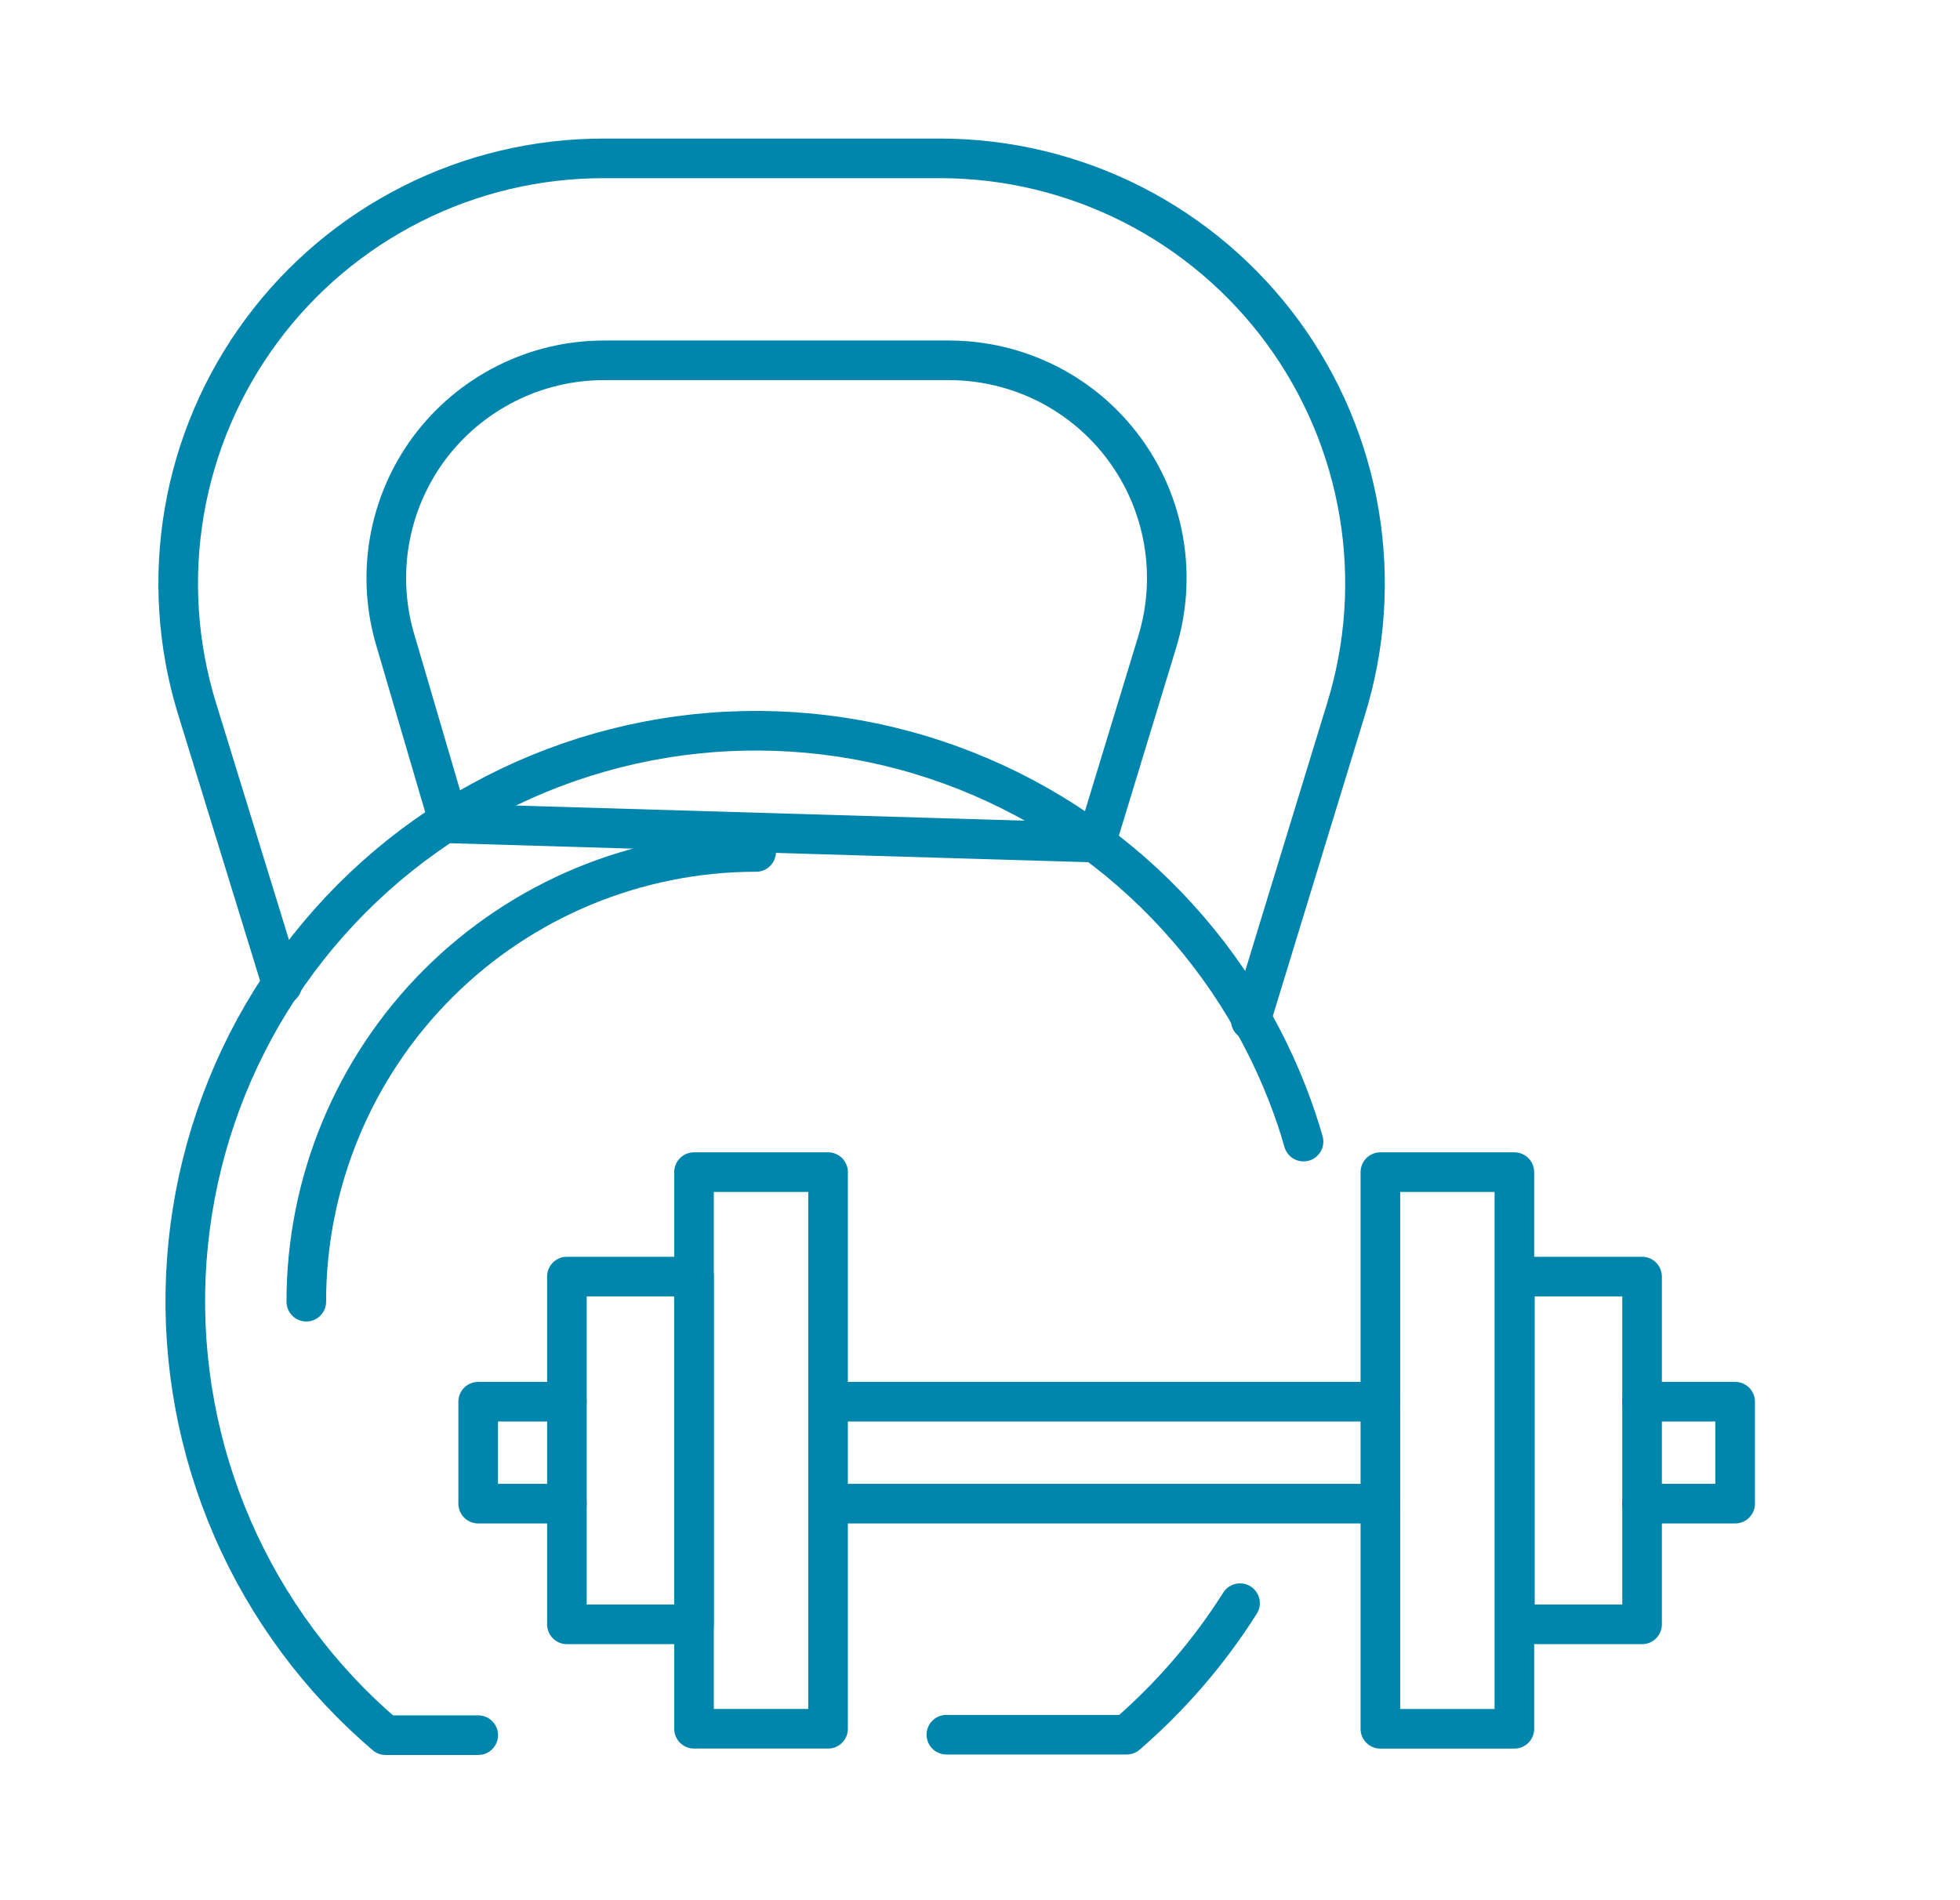 <svg width="33" height="32" viewBox="0 0 33 32" fill="none" xmlns="http://www.w3.org/2000/svg">
<path d="M5.157 21.921C5.157 19.912 5.955 17.986 7.375 16.565C8.796 15.145 10.722 14.347 12.731 14.347" stroke="#0085AD" stroke-width="0.667" stroke-linecap="round" stroke-linejoin="round"/>
<path d="M21.059 17.184L22.66 11.95C22.992 10.881 23.069 9.749 22.884 8.646C22.7 7.542 22.259 6.497 21.598 5.594C20.936 4.692 20.073 3.957 19.076 3.448C18.079 2.94 16.977 2.672 15.858 2.667H10.167C9.046 2.666 7.941 2.927 6.941 3.431C5.94 3.935 5.071 4.666 4.405 5.567C3.738 6.467 3.292 7.512 3.103 8.616C2.914 9.72 2.986 10.854 3.315 11.925L4.75 16.587M7.562 13.866L6.666 10.813C6.497 10.264 6.46 9.684 6.556 9.118C6.653 8.552 6.881 8.016 7.222 7.554C7.564 7.093 8.009 6.718 8.522 6.46C9.035 6.201 9.601 6.067 10.175 6.068H15.982C16.556 6.069 17.121 6.204 17.633 6.462C18.145 6.721 18.588 7.096 18.929 7.558C19.269 8.019 19.497 8.554 19.593 9.12C19.689 9.685 19.651 10.265 19.483 10.813L18.454 14.19L7.562 13.866Z" stroke="#0085AD" stroke-width="0.667" stroke-linecap="round" stroke-linejoin="round"/>
<path d="M21.947 19.225C21.873 18.96 21.781 18.694 21.682 18.437C21.153 17.074 20.32 15.85 19.247 14.858C18.174 13.866 16.888 13.132 15.488 12.711C14.088 12.291 12.611 12.196 11.168 12.433C9.726 12.67 8.357 13.233 7.165 14.079C5.973 14.925 4.99 16.032 4.29 17.316C3.591 18.599 3.194 20.026 3.129 21.486C3.064 22.946 3.334 24.402 3.916 25.743C4.499 27.083 5.38 28.273 6.492 29.221H8.052" stroke="#0085AD" stroke-width="0.667" stroke-linecap="round" stroke-linejoin="round"/>
<path d="M15.934 29.213H18.97C19.711 28.572 20.354 27.826 20.878 26.998" stroke="#0085AD" stroke-width="0.667" stroke-linecap="round" stroke-linejoin="round"/>
<path d="M25.497 19.739H23.241V29.114H25.497V19.739Z" stroke="#0085AD" stroke-width="0.667" stroke-linecap="round" stroke-linejoin="round"/>
<path d="M27.647 21.498H25.506V27.355H27.647V21.498Z" stroke="#0085AD" stroke-width="0.667" stroke-linecap="round" stroke-linejoin="round"/>
<path d="M11.685 29.113H13.942L13.942 19.739H11.685L11.685 29.113Z" stroke="#0085AD" stroke-width="0.667" stroke-linecap="round" stroke-linejoin="round"/>
<path d="M9.545 27.355H11.685V21.498H9.545V27.355Z" stroke="#0085AD" stroke-width="0.667" stroke-linecap="round" stroke-linejoin="round"/>
<path d="M13.942 23.605H23.241" stroke="#0085AD" stroke-width="0.667" stroke-linecap="round" stroke-linejoin="round"/>
<path d="M9.544 25.322H8.051V23.605H9.544" stroke="#0085AD" stroke-width="0.667" stroke-linecap="round" stroke-linejoin="round"/>
<path d="M23.241 25.322H13.942" stroke="#0085AD" stroke-width="0.667" stroke-linecap="round" stroke-linejoin="round"/>
<path d="M27.646 23.605H29.214V25.322H27.646" stroke="#0085AD" stroke-width="0.667" stroke-linecap="round" stroke-linejoin="round"/>
</svg>

